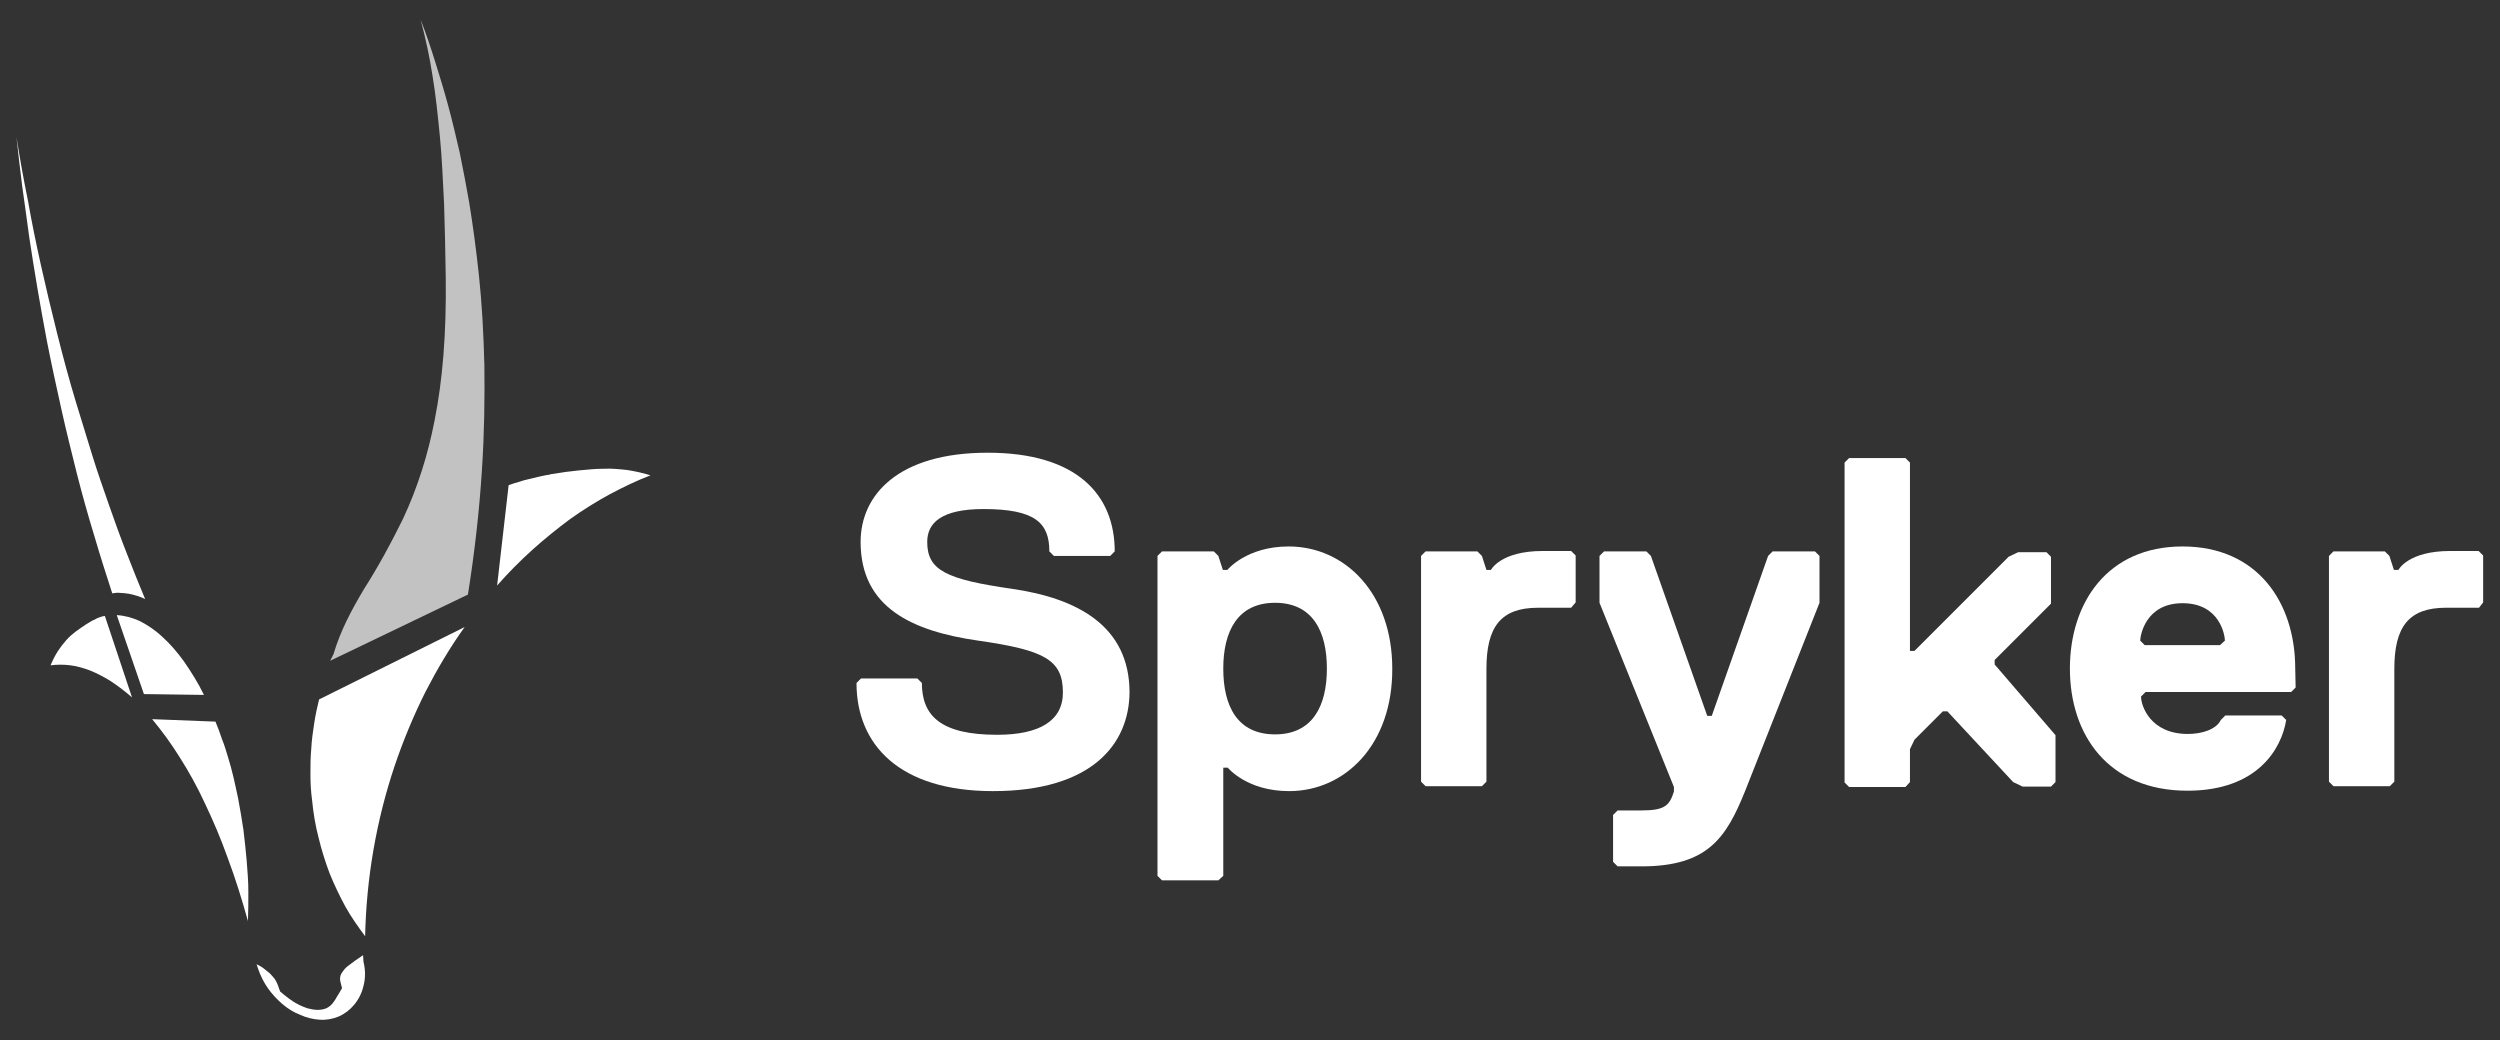 <svg xmlns="http://www.w3.org/2000/svg" xmlns:xlink="http://www.w3.org/1999/xlink" id="layer" x="0px" y="0px" viewBox="0 0 608 253" style="enable-background:new 0 0 608 253;" xml:space="preserve"><rect x="0" y="0" width="608" height="253" fill="#333333" stroke="none"/><style type="text/css">	.st0{fill:#FFFFFF;}	.st1{opacity:0.7;fill:#FFFFFF;enable-background:new    ;}</style><g>	<path class="st0" d="M88.3,232.3c-0.6,0.4-1.2,0.8-1.9,1.3c-0.7,0.5-1.3,1-2,1.5c-0.6,0.5-1,1.1-1.4,1.7c-0.3,0.6-0.4,1.3-0.2,2  c0,0.1,0.1,0.2,0.1,0.4l0.1,0.4l0.1,0.4l0.1,0.3c-0.4,0.7-0.8,1.4-1.2,2c-0.3,0.6-0.7,1.2-1.1,1.7s-0.9,0.9-1.5,1.2  c-0.7,0.3-1.4,0.4-2.2,0.4c-0.8,0-1.7-0.2-2.5-0.4c-0.8-0.3-1.6-0.6-2.3-1c-0.8-0.4-1.5-0.9-2.2-1.4s-1.4-1.1-2.1-1.7  c0-0.1,0-0.2-0.1-0.3s0-0.2-0.1-0.3c-0.1-0.1,0-0.2-0.1-0.3c-0.1-0.1-0.1-0.2-0.1-0.3c-0.2-0.6-0.5-1.2-0.8-1.7  c-0.4-0.5-0.8-1-1.3-1.5c-0.5-0.4-1-0.8-1.5-1.2c-0.5-0.4-1.1-0.7-1.7-1l0,0l0,0l0,0l0,0l0.1,0.3c0,0.1,0.1,0.2,0.1,0.3  s0.1,0.2,0.1,0.3s0.1,0.2,0.1,0.3c0.6,1.7,1.4,3.3,2.4,4.7c1,1.4,2.2,2.7,3.5,3.8c1.3,1.1,2.7,2,4.3,2.6c1.5,0.7,3.1,1.1,4.8,1.2  c1.6,0.1,3.2-0.2,4.6-0.8c1.4-0.6,2.7-1.6,3.7-2.8c1.1-1.3,1.9-2.9,2.3-4.6c0.5-1.9,0.5-3.9,0-5.9L88.3,232.3"></path>	<path class="st0" d="M23,150.7l-0.5,0.2l-0.5,0.3l-0.5,0.3l-0.5,0.3c-0.9,0.6-1.8,1.2-2.6,1.8c-0.8,0.6-1.6,1.3-2.3,2.1  c-0.7,0.8-1.4,1.7-2,2.6c-0.7,1.1-1.3,2.3-1.8,3.5c1.6-0.2,3.2-0.2,4.8,0c1.7,0.2,3.3,0.7,4.9,1.3c1.7,0.7,3.4,1.6,5,2.6  c1.8,1.2,3.5,2.5,5.1,3.9l-6.6-19.8l-0.6,0.1l-0.6,0.2l-0.6,0.2L23,150.7"></path>	<path class="st0" d="M28.4,149.6l6.6,19.2l14.6,0.2c-1.4-2.9-3.1-5.6-4.9-8.2c-1.6-2.2-3.3-4.2-5.3-6c-1.6-1.5-3.5-2.8-5.5-3.8  C32.1,150.2,30.3,149.7,28.4,149.6"></path>	<path class="st0" d="M37,174.9c2.4,2.9,4.6,5.9,6.6,9.1c2.3,3.6,4.4,7.4,6.2,11.3c2,4.2,3.9,8.6,5.6,13.4c1.8,4.8,3.4,9.9,4.9,15.3  c0.1-2.3,0.1-4.7,0.1-7.2c0-2.4-0.2-4.9-0.4-7.4c-0.2-2.5-0.5-5-0.8-7.6c-0.4-2.6-0.8-5.1-1.3-7.7c-0.4-1.7-0.7-3.4-1.1-5  c-0.4-1.7-0.8-3.2-1.3-4.8c-0.5-1.6-0.9-3.1-1.5-4.5c-0.5-1.5-1-2.9-1.6-4.3L37,174.9"></path>	<path class="st0" d="M4,33.3c0.4,3.9,0.9,7.9,1.4,12c0.6,4,1.1,8.1,1.7,12.3c0.6,4.1,1.3,8.3,2,12.5s1.5,8.5,2.3,12.8  c1.1,5.6,2.3,11.1,3.5,16.5c1.2,5.4,2.5,10.6,3.8,15.8c1.3,5.1,2.7,10.1,4.2,15c1.4,4.8,2.9,9.5,4.4,14.1c0.6-0.1,1.3-0.2,2-0.1  c0.7,0,1.3,0.1,2,0.2s1.3,0.3,2,0.5s1.4,0.5,2,0.8c-1.5-3.6-3-7.3-4.5-11.2c-1.5-3.8-2.9-7.7-4.3-11.7c-1.4-4-2.8-8-4.1-12.2  s-2.6-8.4-3.9-12.7c-1.7-5.6-3.2-11.2-4.6-16.8c-1.4-5.6-2.7-11-3.9-16.4C8.8,59.3,7.7,54,6.8,48.8C5.7,43.5,4.8,38.3,4,33.3"></path>	<path class="st0" d="M133.8,115.4c-0.8,0.1-1.7,0.3-2.6,0.5c-0.9,0.2-1.7,0.4-2.5,0.6c-0.9,0.2-1.7,0.4-2.5,0.7  c-0.8,0.2-1.7,0.5-2.5,0.8l-2.8,24.4c2.7-3.1,5.6-6,8.7-8.8c2.9-2.6,6-5.1,9.1-7.4c3.1-2.2,6.3-4.2,9.6-6c3.2-1.7,6.5-3.3,9.9-4.6  c-1.9-0.6-3.8-1-5.7-1.3c-1.9-0.2-3.8-0.4-5.7-0.3c-1.9,0-3.9,0.2-6,0.4c-2.1,0.2-4.3,0.5-6.6,0.9h-0.1H134h0L133.8,115.4"></path>	<path class="st0" d="M113,152.5l-35.4,17.6c-0.5,2-0.9,3.9-1.2,5.9c-0.3,2-0.6,4-0.7,6.1c-0.2,2.1-0.2,4.2-0.2,6.2s0.1,4.2,0.4,6.3  c0.3,3.1,0.8,6.2,1.6,9.2c0.7,2.9,1.6,5.8,2.7,8.7c1.1,2.7,2.4,5.4,3.8,8c1.4,2.5,3.1,4.9,4.8,7.2c0.3-14.1,2.7-28.1,7.2-41.5  c2.1-6.2,4.6-12.2,7.5-18C106.3,162.8,109.4,157.5,113,152.5"></path>	<path class="st1" d="M102.3,4.8c1.2,4.5,2.2,9.1,2.9,13.7c0.8,4.8,1.3,9.8,1.8,14.9s0.7,10.6,1,16.2c0.2,5.6,0.3,11.6,0.4,17.6  c0.2,14.1-0.8,25.5-2.7,35c-1.6,8.3-4.1,16.3-7.7,24c-2.9,5.9-6,11.6-9.5,17.1c-3.1,5.2-5.7,10.1-7.4,15.8  c-0.1,0.1-0.1,0.3-0.2,0.4s-0.1,0.3-0.2,0.4l-0.2,0.4c-0.1,0.1-0.1,0.3-0.2,0.4l33.5-16.1l0,0l0,0c1.7-10.7,2.8-20.8,3.4-30.2  c0.6-9.1,0.7-17.7,0.6-25.6c-0.2-7.8-0.6-15-1.3-21.6s-1.5-12.5-2.4-18c-0.7-4.1-1.5-8.1-2.3-12.1c-0.9-3.9-1.8-7.7-2.8-11.4  s-2.1-7.3-3.2-10.8S103.6,8.1,102.3,4.8"></path></g><g>	<path class="st0" d="M241.5,192.4c-22.9,0-33.2-11.4-33.2-26.3l1.1-1.1h13.7l1.1,1.1c0,8,4.6,12.6,18.3,12.6c10.3,0,16-3.4,16-10.3  c0-8-4.6-10.3-20.6-12.6c-16-2.3-28.6-8-28.6-24c0-11.4,9.1-21.7,30.9-21.7s30.9,10.3,30.9,24l-1.1,1.1h-13.7l-1.1-1.1  c0-6.9-3.4-10.3-16-10.3c-10.3,0-13.7,3.4-13.7,8c0,6.9,4.6,9.1,20.6,11.4s28.6,9.1,28.6,25.2C274.6,181,265.5,192.4,241.5,192.4z"></path>	<path class="st0" d="M313.5,192.4c-10.3,0-14.9-5.7-14.9-5.7h-1.1V213l-1.2,1.1h-13.7l-1.1-1.1v-77.8l1.1-1.1h12.6l1.1,1.1l1.1,3.4  h1.1c0,0,4.6-5.7,14.9-5.7c13.7,0,25.2,11.4,25.2,29.7C338.7,181,327.2,192.4,313.5,192.4z M310.1,146.6c-9.1,0-12.6,6.9-12.6,16  s3.4,16,12.6,16c9.1,0,12.6-6.9,12.6-16S319.2,146.6,310.1,146.6z"></path>	<path class="st0" d="M382.1,147.8h-8c-9.1,0-12.6,4.6-12.6,14.9v27.4l-1.1,1.1h-13.7l-1.1-1.1v-54.9l1.1-1.1h12.6l1.1,1.1l1.1,3.4  h1.1c0,0,2.3-4.6,12.6-4.6h6.9l1.1,1.1v11.4L382.1,147.8z"></path>	<path class="st0" d="M424.4,192.4c-4.6,11.4-9.1,18.3-25.2,18.3h-5.8l-1.1-1.1v-11.4l1.1-1.1h5.7c5.7,0,6.9-1.1,8-4.6v-1.1  L389,146.6v-11.4l1.1-1.1h10.3l1.1,1.1l13.7,38.9h1.1l13.7-38.9l1.1-1.1h10.3l1.1,1.1v11.4L424.4,192.4z"></path>	<path class="st0" d="M498.8,191.3h-6.9l-2.3-1.1l-16-17.2h-1.1l-6.9,6.9l-1.1,2.3v8l-1.1,1.2h-13.7l-1.1-1.1v-77.8l1.1-1.1h13.7  l1.1,1.1v45.8h1.1l22.9-22.9l2.3-1.1h6.9l1.1,1.1v11.4l-13.7,13.7v1.1l14.8,17.2v11.4L498.8,191.3z"></path>	<path class="st0" d="M558.3,167.2l-1.1,1.1h-35.4l-1.1,1.1c0,2.3,2.3,9.1,11.4,9.1c3.4,0,6.9-1.1,8-3.4l1.1-1.1h13.7l1.1,1.1  c-1.1,6.9-6.9,17.2-24,17.2c-19.4,0-28.6-13.7-28.6-29.7s9.1-29.7,27.4-29.7c18.3,0,27.4,13.7,27.4,29.7L558.3,167.2L558.3,167.2z   M541.1,155.8c0-1.1-1.1-9.1-10.3-9.1c-9.1,0-10.3,8-10.3,9.1l1.1,1.1h18.3L541.1,155.8z"></path>	<path class="st0" d="M602.9,147.8h-8c-9.1,0-12.6,4.6-12.6,14.9v27.4l-1.1,1.1h-13.7l-1.1-1.1v-54.9l1.1-1.1H580l1.1,1.1l1.1,3.4  h1.1c0,0,2.3-4.6,12.6-4.6h6.9l1.1,1.1v11.4L602.9,147.8z"></path></g></svg>